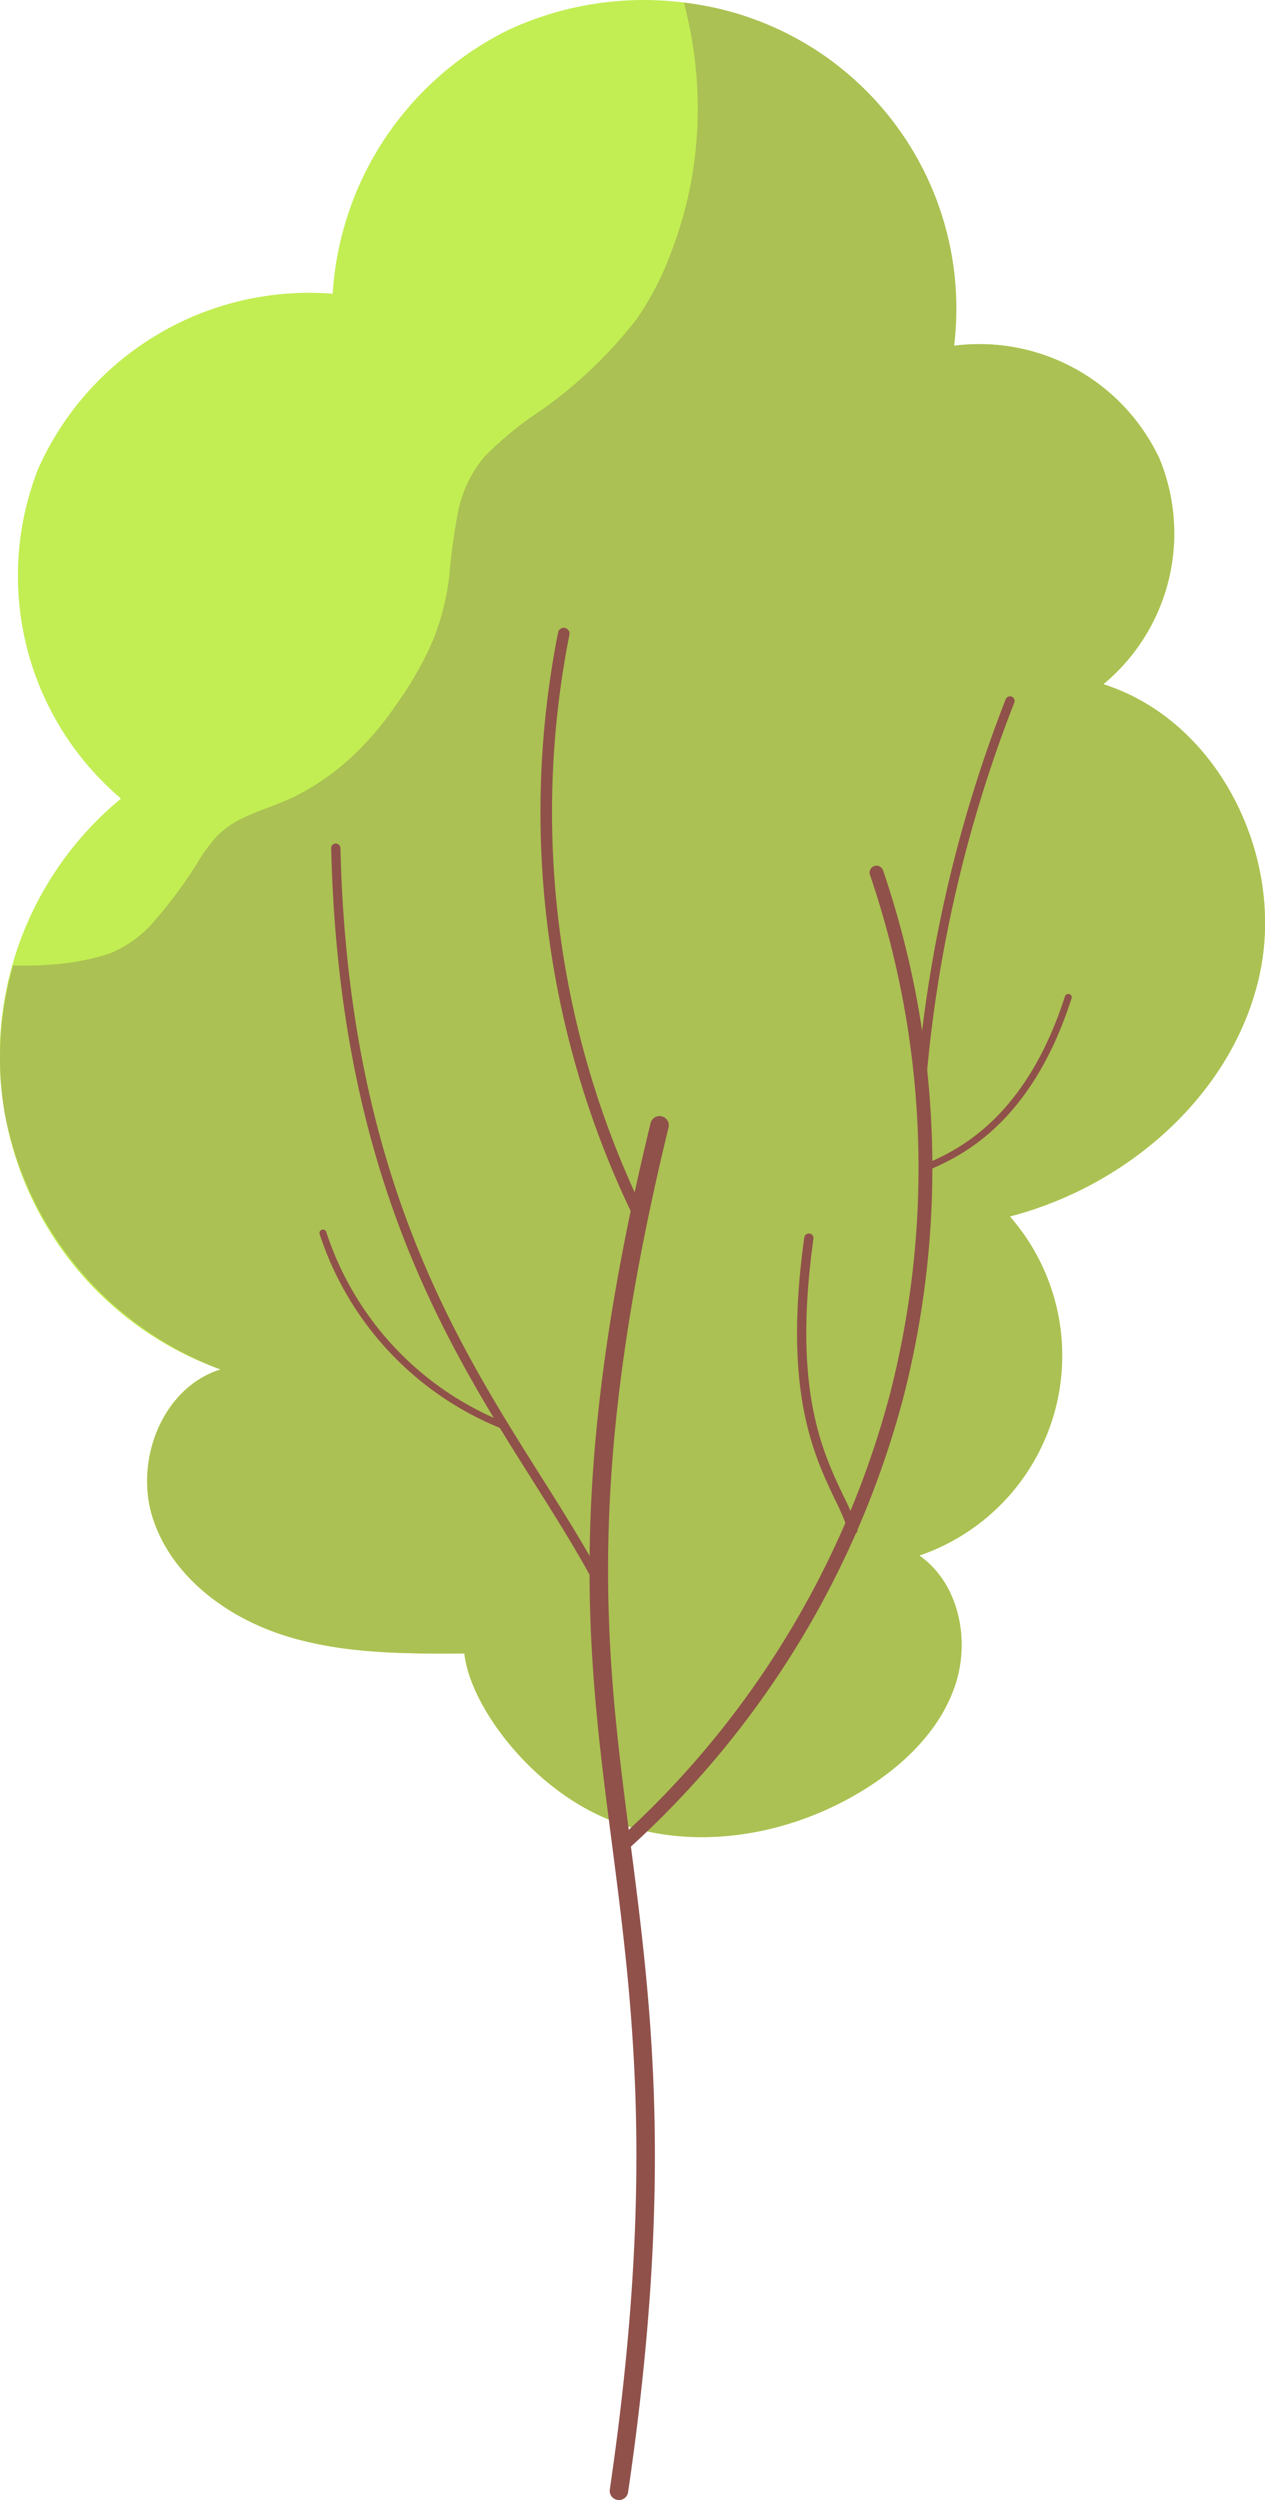 <svg id="Group_39563" data-name="Group 39563" xmlns="http://www.w3.org/2000/svg" xmlns:xlink="http://www.w3.org/1999/xlink" width="99.78" height="197.124" viewBox="0 0 99.78 197.124">
  <defs>
    <clipPath id="clip-path">
      <rect id="Rectangle_22670" data-name="Rectangle 22670" width="99.78" height="197.124" fill="none"/>
    </clipPath>
  </defs>
  <g id="Group_39562" data-name="Group 39562" clip-path="url(#clip-path)">
    <path id="Path_403402" data-name="Path 403402" d="M36.628,130.376c-4.807.03-9.708.029-14.281-1.444s-8.838-4.691-10.3-9.232.76-10.294,5.348-11.717A26.277,26.277,0,0,1,9.543,62.969,23.05,23.05,0,0,1,3.024,36.933,23.4,23.4,0,0,1,26.241,23.161,24.914,24.914,0,0,1,40.085,2.368,25.314,25.314,0,0,1,65.12,4.462a24.838,24.838,0,0,1,10.138,22.8,15.693,15.693,0,0,1,16.186,8.879,15.451,15.451,0,0,1-4.413,17.813c9.15,2.919,14.385,13.728,12.289,23.032S88.95,93.508,79.652,95.92a16.654,16.654,0,0,1-7.135,26.734c3.119,2.2,4.028,6.654,2.811,10.254s-4.165,6.394-7.435,8.366c-5.859,3.534-13.341,4.775-19.713,2.264s-11.155-9.161-11.551-13.162" transform="translate(0 0)" fill="#c2ee53"/>
    <path id="Path_403403" data-name="Path 403403" d="M87.031,53.938a15.451,15.451,0,0,0,4.414-17.813,15.7,15.7,0,0,0-16.186-8.879A24.285,24.285,0,0,0,53.947.191q.189.724.346,1.455a32.331,32.331,0,0,1,.312,12.146,31.67,31.67,0,0,1-1.616,5.953,23.5,23.5,0,0,1-2.79,5.423,34.946,34.946,0,0,1-7.653,7.262,26.949,26.949,0,0,0-4.36,3.595,9.748,9.748,0,0,0-2.044,4.264,46.583,46.583,0,0,0-.7,5.072,19.532,19.532,0,0,1-1.408,5.386,28.139,28.139,0,0,1-2.92,5,23.531,23.531,0,0,1-3.43,3.975,19.255,19.255,0,0,1-4.491,3.091c-1.437.705-3.007,1.117-4.42,1.873a6.741,6.741,0,0,0-1.658,1.23,12.549,12.549,0,0,0-1.5,2.035,35.448,35.448,0,0,1-3.264,4.45,9.223,9.223,0,0,1-3.821,2.816A19.039,19.039,0,0,1,4.2,76.03a25.972,25.972,0,0,1-3.159.085,26,26,0,0,0-.677,11.6A26.968,26.968,0,0,0,17.4,107.969c-4.587,1.423-6.807,7.176-5.348,11.717s5.725,7.76,10.3,9.232,9.475,1.474,14.281,1.444c.4,4,5.178,10.647,11.552,13.162s13.854,1.27,19.712-2.264c3.271-1.972,6.219-4.768,7.435-8.366s.31-8.056-2.811-10.254a16.654,16.654,0,0,0,7.136-26.734c9.3-2.412,17.572-9.634,19.668-18.938s-3.139-20.113-12.29-23.032" transform="translate(0 0.013)" fill="#abc153"/>
    <path id="Path_403404" data-name="Path 403404" d="M45.849,191.5a.88.88,0,0,1-.106-.007.724.724,0,0,1-.616-.819c3.588-24.5,1.84-38.01.148-51.073-1.913-14.767-3.72-28.713,3.068-56.666a.728.728,0,0,1,1.417.338c-6.725,27.695-4.935,41.514-3.039,56.144,1.7,13.159,3.466,26.766-.151,51.465a.728.728,0,0,1-.721.62" transform="translate(2.973 5.627)" fill="#90514a"/>
    <path id="Path_403405" data-name="Path 403405" d="M45.917,141.726a.551.551,0,0,1-.407-.179.54.54,0,0,1,.042-.766,72.12,72.12,0,0,0,21.516-35.11,71.637,71.637,0,0,0-1.546-41.057.545.545,0,0,1,1.033-.35,72.714,72.714,0,0,1,1.57,41.68,73.2,73.2,0,0,1-21.843,35.644.546.546,0,0,1-.365.139" transform="translate(3.099 4.365)" fill="#90514a"/>
    <path id="Path_403406" data-name="Path 403406" d="M47.564,92.861a.455.455,0,0,1-.41-.256,73.046,73.046,0,0,1-5.86-45.9.455.455,0,0,1,.893.176,72.156,72.156,0,0,0,5.787,45.329.449.449,0,0,1-.213.6.467.467,0,0,1-.2.045" transform="translate(2.726 3.166)" fill="#90514a"/>
    <path id="Path_403407" data-name="Path 403407" d="M37.93,106.416a.273.273,0,0,1-.111-.024A24.809,24.809,0,0,1,23.6,91.1a.273.273,0,0,1,.52-.166A24.279,24.279,0,0,0,38.041,105.9a.271.271,0,0,1-.111.519" transform="translate(1.611 6.199)" fill="#90514a"/>
    <path id="Path_403408" data-name="Path 403408" d="M68.269,87.377a.271.271,0,0,1-.111-.519l.185-.08c2.355-1.03,7.868-3.441,11.013-13.23a.272.272,0,0,1,.344-.175.269.269,0,0,1,.176.341c-3.22,10.021-8.89,12.5-11.312,13.56l-.184.081a.291.291,0,0,1-.111.022" transform="translate(4.645 5.011)" fill="#90514a"/>
    <path id="Path_403409" data-name="Path 403409" d="M67.994,83.028a.366.366,0,0,1-.362-.388,107.358,107.358,0,0,1,7.073-31.012.364.364,0,0,1,.681.261,106.613,106.613,0,0,0-7.028,30.8.362.362,0,0,1-.363.334" transform="translate(4.62 3.511)" fill="#90514a"/>
    <path id="Path_403410" data-name="Path 403410" d="M63.254,114.776a.365.365,0,0,1-.348-.253,19.927,19.927,0,0,0-1.058-2.488c-1.732-3.641-4.1-8.627-2.429-20.685a.365.365,0,0,1,.723.1c-1.645,11.844.672,16.719,2.364,20.278a20.589,20.589,0,0,1,1.1,2.579.36.36,0,0,1-.238.453.347.347,0,0,1-.109.017" transform="translate(4.02 6.219)" fill="#90514a"/>
    <path id="Path_403411" data-name="Path 403411" d="M45.131,120.062a.363.363,0,0,1-.319-.188c-1.34-2.428-2.861-4.839-4.472-7.393-6.81-10.792-15.285-24.224-15.886-49.854a.362.362,0,0,1,.356-.369.378.378,0,0,1,.373.353c.6,25.431,9.011,38.769,15.774,49.486,1.617,2.563,3.145,4.983,4.494,7.43a.361.361,0,0,1-.144.49.37.37,0,0,1-.175.044" transform="translate(1.67 4.253)" fill="#90514a"/>
  </g>
</svg>
